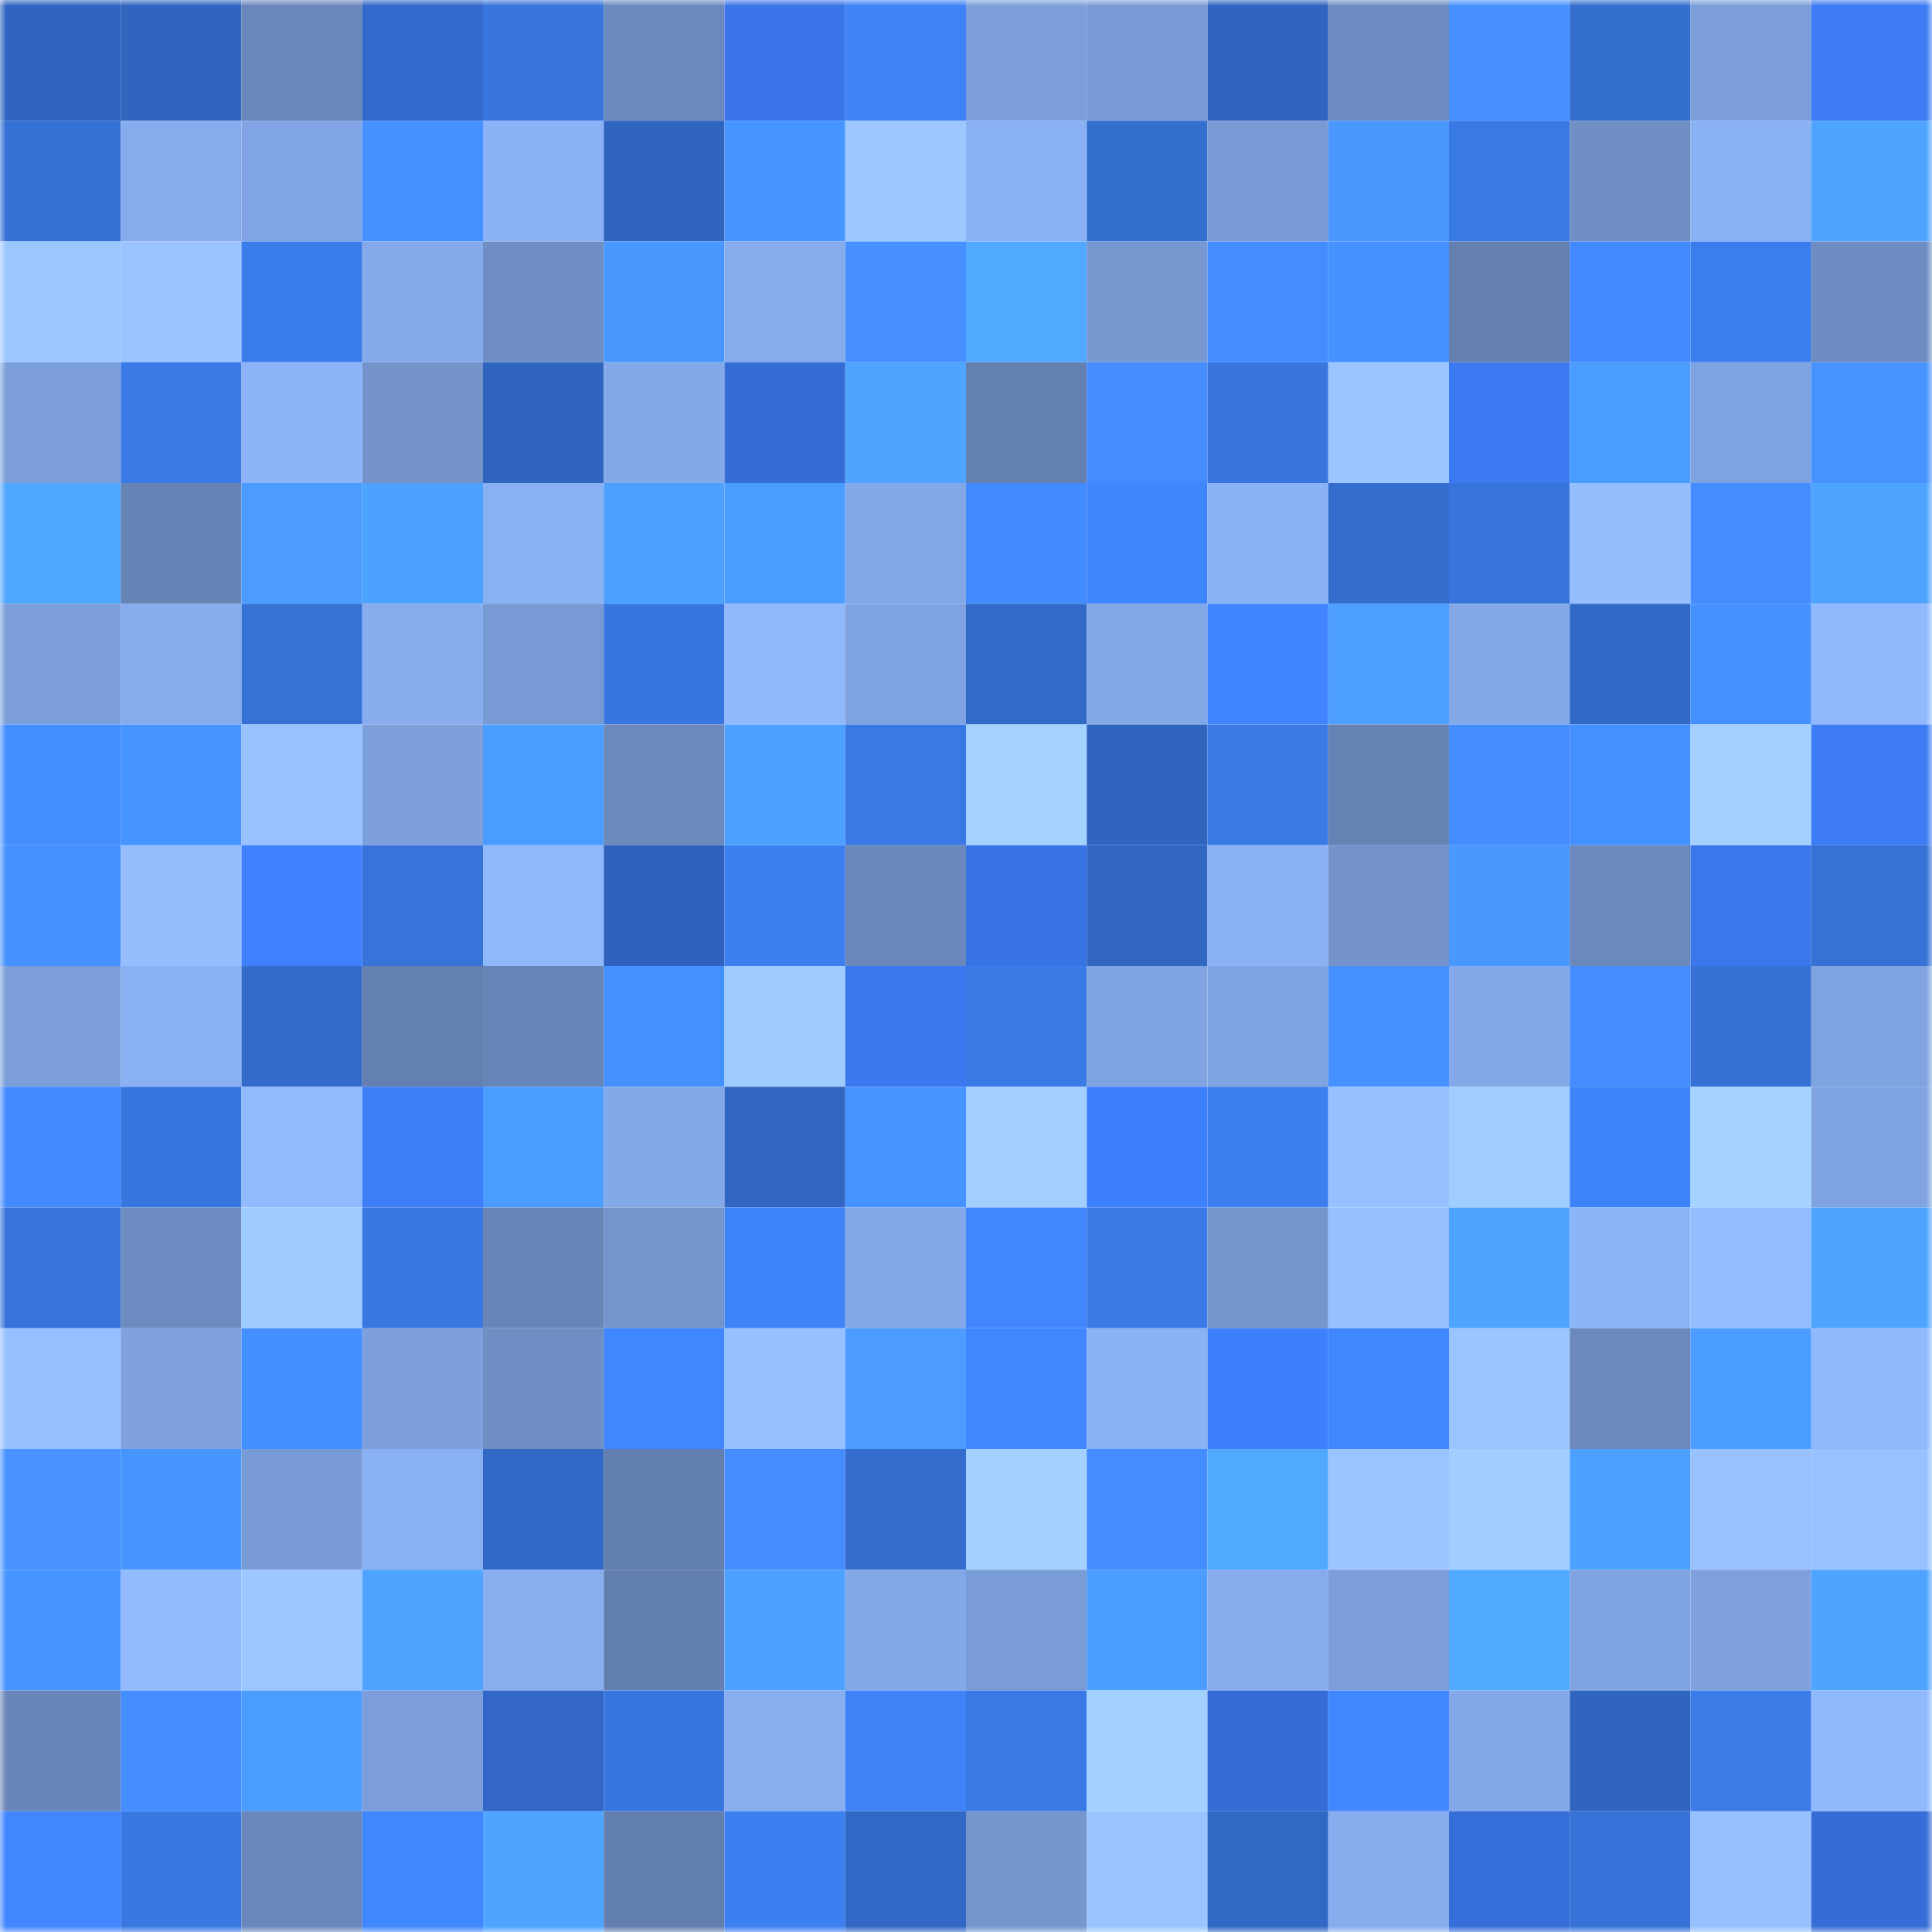 <svg viewBox="0 0 160 160" fill="none" role="img" xmlns="http://www.w3.org/2000/svg" width="240" height="240" name="basenames%2Caqours.base.eth"><title>basenames,aqours.base.eth</title><mask id="725262494" mask-type="alpha" maskUnits="userSpaceOnUse" x="0" y="0" width="160" height="160"><rect width="160" height="160" fill="#FFFFFF"></rect></mask><g mask="url(#725262494)"><rect x="0" y="0" width="10" height="10" fill="#3065bf"></rect><rect x="10" y="0" width="10" height="10" fill="#3065bf"></rect><rect x="20" y="0" width="10" height="10" fill="#6a87bb"></rect><rect x="30" y="0" width="10" height="10" fill="#3368cd"></rect><rect x="40" y="0" width="10" height="10" fill="#3875dd"></rect><rect x="50" y="0" width="10" height="10" fill="#6b89bd"></rect><rect x="60" y="0" width="10" height="10" fill="#3a76ea"></rect><rect x="70" y="0" width="10" height="10" fill="#3e82f5"></rect><rect x="80" y="0" width="10" height="10" fill="#7c9eda"></rect><rect x="90" y="0" width="10" height="10" fill="#7899d3"></rect><rect x="100" y="0" width="10" height="10" fill="#3065bf"></rect><rect x="110" y="0" width="10" height="10" fill="#6e8dc3"></rect><rect x="120" y="0" width="10" height="10" fill="#468fff"></rect><rect x="130" y="0" width="10" height="10" fill="#346ecf"></rect><rect x="140" y="0" width="10" height="10" fill="#7b9eda"></rect><rect x="150" y="0" width="10" height="10" fill="#3d7cf5"></rect><rect x="0" y="10" width="10" height="10" fill="#3570d4"></rect><rect x="10" y="10" width="10" height="10" fill="#86aced"></rect><rect x="20" y="10" width="10" height="10" fill="#81a5e4"></rect><rect x="30" y="10" width="10" height="10" fill="#4591ff"></rect><rect x="40" y="10" width="10" height="10" fill="#8bb2f6"></rect><rect x="50" y="10" width="10" height="10" fill="#3065bf"></rect><rect x="60" y="10" width="10" height="10" fill="#4795ff"></rect><rect x="70" y="10" width="10" height="10" fill="#9cc8ff"></rect><rect x="80" y="10" width="10" height="10" fill="#8bb1f5"></rect><rect x="90" y="10" width="10" height="10" fill="#346ecf"></rect><rect x="100" y="10" width="10" height="10" fill="#789ad5"></rect><rect x="110" y="10" width="10" height="10" fill="#4a98ff"></rect><rect x="120" y="10" width="10" height="10" fill="#3979e4"></rect><rect x="130" y="10" width="10" height="10" fill="#6f8fc5"></rect><rect x="140" y="10" width="10" height="10" fill="#8bb2f5"></rect><rect x="150" y="10" width="10" height="10" fill="#4ea4ff"></rect><rect x="0" y="20" width="10" height="10" fill="#9bc7ff"></rect><rect x="10" y="20" width="10" height="10" fill="#99c4ff"></rect><rect x="20" y="20" width="10" height="10" fill="#3b7ceb"></rect><rect x="30" y="20" width="10" height="10" fill="#85aaeb"></rect><rect x="40" y="20" width="10" height="10" fill="#6f8ec4"></rect><rect x="50" y="20" width="10" height="10" fill="#4898ff"></rect><rect x="60" y="20" width="10" height="10" fill="#86aced"></rect><rect x="70" y="20" width="10" height="10" fill="#4690ff"></rect><rect x="80" y="20" width="10" height="10" fill="#50a9ff"></rect><rect x="90" y="20" width="10" height="10" fill="#7697d0"></rect><rect x="100" y="20" width="10" height="10" fill="#438dff"></rect><rect x="110" y="20" width="10" height="10" fill="#4591ff"></rect><rect x="120" y="20" width="10" height="10" fill="#647fb0"></rect><rect x="130" y="20" width="10" height="10" fill="#4389ff"></rect><rect x="140" y="20" width="10" height="10" fill="#3b7dec"></rect><rect x="150" y="20" width="10" height="10" fill="#6e8dc3"></rect><rect x="0" y="30" width="10" height="10" fill="#7c9fdb"></rect><rect x="10" y="30" width="10" height="10" fill="#3a7ae7"></rect><rect x="20" y="30" width="10" height="10" fill="#8cb3f7"></rect><rect x="30" y="30" width="10" height="10" fill="#7393ca"></rect><rect x="40" y="30" width="10" height="10" fill="#3065bf"></rect><rect x="50" y="30" width="10" height="10" fill="#84a9e9"></rect><rect x="60" y="30" width="10" height="10" fill="#356cd5"></rect><rect x="70" y="30" width="10" height="10" fill="#4ea4ff"></rect><rect x="80" y="30" width="10" height="10" fill="#6480b1"></rect><rect x="90" y="30" width="10" height="10" fill="#458dff"></rect><rect x="100" y="30" width="10" height="10" fill="#3876de"></rect><rect x="110" y="30" width="10" height="10" fill="#9ac5ff"></rect><rect x="120" y="30" width="10" height="10" fill="#3b7af1"></rect><rect x="130" y="30" width="10" height="10" fill="#4a9cff"></rect><rect x="140" y="30" width="10" height="10" fill="#7fa3e1"></rect><rect x="150" y="30" width="10" height="10" fill="#4693ff"></rect><rect x="0" y="40" width="10" height="10" fill="#4fa6ff"></rect><rect x="10" y="40" width="10" height="10" fill="#6784b6"></rect><rect x="20" y="40" width="10" height="10" fill="#4c9cff"></rect><rect x="30" y="40" width="10" height="10" fill="#4da2ff"></rect><rect x="40" y="40" width="10" height="10" fill="#89b0f2"></rect><rect x="50" y="40" width="10" height="10" fill="#4ca1ff"></rect><rect x="60" y="40" width="10" height="10" fill="#4a9dff"></rect><rect x="70" y="40" width="10" height="10" fill="#83a8e7"></rect><rect x="80" y="40" width="10" height="10" fill="#428bff"></rect><rect x="90" y="40" width="10" height="10" fill="#3f85fb"></rect><rect x="100" y="40" width="10" height="10" fill="#8bb2f6"></rect><rect x="110" y="40" width="10" height="10" fill="#346dcd"></rect><rect x="120" y="40" width="10" height="10" fill="#3774db"></rect><rect x="130" y="40" width="10" height="10" fill="#95beff"></rect><rect x="140" y="40" width="10" height="10" fill="#458dff"></rect><rect x="150" y="40" width="10" height="10" fill="#4ea4ff"></rect><rect x="0" y="50" width="10" height="10" fill="#7c9eda"></rect><rect x="10" y="50" width="10" height="10" fill="#86aced"></rect><rect x="20" y="50" width="10" height="10" fill="#3671d5"></rect><rect x="30" y="50" width="10" height="10" fill="#87adef"></rect><rect x="40" y="50" width="10" height="10" fill="#789ad4"></rect><rect x="50" y="50" width="10" height="10" fill="#3876df"></rect><rect x="60" y="50" width="10" height="10" fill="#90b8fd"></rect><rect x="70" y="50" width="10" height="10" fill="#7fa3e0"></rect><rect x="80" y="50" width="10" height="10" fill="#326ac8"></rect><rect x="90" y="50" width="10" height="10" fill="#82a7e6"></rect><rect x="100" y="50" width="10" height="10" fill="#4084ff"></rect><rect x="110" y="50" width="10" height="10" fill="#4c9fff"></rect><rect x="120" y="50" width="10" height="10" fill="#84a9e9"></rect><rect x="130" y="50" width="10" height="10" fill="#3269c7"></rect><rect x="140" y="50" width="10" height="10" fill="#4591ff"></rect><rect x="150" y="50" width="10" height="10" fill="#90b8fd"></rect><rect x="0" y="60" width="10" height="10" fill="#448fff"></rect><rect x="10" y="60" width="10" height="10" fill="#4694ff"></rect><rect x="20" y="60" width="10" height="10" fill="#97c1ff"></rect><rect x="30" y="60" width="10" height="10" fill="#7da0dc"></rect><rect x="40" y="60" width="10" height="10" fill="#4a9dff"></rect><rect x="50" y="60" width="10" height="10" fill="#6b89bd"></rect><rect x="60" y="60" width="10" height="10" fill="#4ca0ff"></rect><rect x="70" y="60" width="10" height="10" fill="#3a79e5"></rect><rect x="80" y="60" width="10" height="10" fill="#a4d2ff"></rect><rect x="90" y="60" width="10" height="10" fill="#3065bf"></rect><rect x="100" y="60" width="10" height="10" fill="#3a7ae7"></rect><rect x="110" y="60" width="10" height="10" fill="#6683b4"></rect><rect x="120" y="60" width="10" height="10" fill="#448cff"></rect><rect x="130" y="60" width="10" height="10" fill="#4490ff"></rect><rect x="140" y="60" width="10" height="10" fill="#a3d0ff"></rect><rect x="150" y="60" width="10" height="10" fill="#3d7cf5"></rect><rect x="0" y="70" width="10" height="10" fill="#4591ff"></rect><rect x="10" y="70" width="10" height="10" fill="#95beff"></rect><rect x="20" y="70" width="10" height="10" fill="#3f80fd"></rect><rect x="30" y="70" width="10" height="10" fill="#3773d9"></rect><rect x="40" y="70" width="10" height="10" fill="#8fb7fc"></rect><rect x="50" y="70" width="10" height="10" fill="#2f61bf"></rect><rect x="60" y="70" width="10" height="10" fill="#3c7fef"></rect><rect x="70" y="70" width="10" height="10" fill="#6a88bc"></rect><rect x="80" y="70" width="10" height="10" fill="#3873e4"></rect><rect x="90" y="70" width="10" height="10" fill="#3167c3"></rect><rect x="100" y="70" width="10" height="10" fill="#8bb1f5"></rect><rect x="110" y="70" width="10" height="10" fill="#7393ca"></rect><rect x="120" y="70" width="10" height="10" fill="#4898ff"></rect><rect x="130" y="70" width="10" height="10" fill="#6b89bd"></rect><rect x="140" y="70" width="10" height="10" fill="#3a77ea"></rect><rect x="150" y="70" width="10" height="10" fill="#3671d5"></rect><rect x="0" y="80" width="10" height="10" fill="#7b9dd8"></rect><rect x="10" y="80" width="10" height="10" fill="#8ab1f4"></rect><rect x="20" y="80" width="10" height="10" fill="#336ccb"></rect><rect x="30" y="80" width="10" height="10" fill="#6480b1"></rect><rect x="40" y="80" width="10" height="10" fill="#6885b7"></rect><rect x="50" y="80" width="10" height="10" fill="#4490ff"></rect><rect x="60" y="80" width="10" height="10" fill="#9fccff"></rect><rect x="70" y="80" width="10" height="10" fill="#3b78ed"></rect><rect x="80" y="80" width="10" height="10" fill="#3a7ae7"></rect><rect x="90" y="80" width="10" height="10" fill="#80a4e2"></rect><rect x="100" y="80" width="10" height="10" fill="#80a4e2"></rect><rect x="110" y="80" width="10" height="10" fill="#4591ff"></rect><rect x="120" y="80" width="10" height="10" fill="#84a9e9"></rect><rect x="130" y="80" width="10" height="10" fill="#458dff"></rect><rect x="140" y="80" width="10" height="10" fill="#3571d5"></rect><rect x="150" y="80" width="10" height="10" fill="#7fa3e0"></rect><rect x="0" y="90" width="10" height="10" fill="#448aff"></rect><rect x="10" y="90" width="10" height="10" fill="#3876df"></rect><rect x="20" y="90" width="10" height="10" fill="#92baff"></rect><rect x="30" y="90" width="10" height="10" fill="#3e7ef9"></rect><rect x="40" y="90" width="10" height="10" fill="#4a9dff"></rect><rect x="50" y="90" width="10" height="10" fill="#84a9e9"></rect><rect x="60" y="90" width="10" height="10" fill="#3166c1"></rect><rect x="70" y="90" width="10" height="10" fill="#4693ff"></rect><rect x="80" y="90" width="10" height="10" fill="#a2cfff"></rect><rect x="90" y="90" width="10" height="10" fill="#3e7ffb"></rect><rect x="100" y="90" width="10" height="10" fill="#3c7eee"></rect><rect x="110" y="90" width="10" height="10" fill="#96c0ff"></rect><rect x="120" y="90" width="10" height="10" fill="#a0cdff"></rect><rect x="130" y="90" width="10" height="10" fill="#3e83f7"></rect><rect x="140" y="90" width="10" height="10" fill="#a4d3ff"></rect><rect x="150" y="90" width="10" height="10" fill="#7fa3e0"></rect><rect x="0" y="100" width="10" height="10" fill="#3773da"></rect><rect x="10" y="100" width="10" height="10" fill="#6d8cc1"></rect><rect x="20" y="100" width="10" height="10" fill="#9ecbff"></rect><rect x="30" y="100" width="10" height="10" fill="#3977e1"></rect><rect x="40" y="100" width="10" height="10" fill="#6885b8"></rect><rect x="50" y="100" width="10" height="10" fill="#7494cc"></rect><rect x="60" y="100" width="10" height="10" fill="#3e83f7"></rect><rect x="70" y="100" width="10" height="10" fill="#83a8e7"></rect><rect x="80" y="100" width="10" height="10" fill="#4287ff"></rect><rect x="90" y="100" width="10" height="10" fill="#3a7ae7"></rect><rect x="100" y="100" width="10" height="10" fill="#7495cd"></rect><rect x="110" y="100" width="10" height="10" fill="#96c0ff"></rect><rect x="120" y="100" width="10" height="10" fill="#4ea4ff"></rect><rect x="130" y="100" width="10" height="10" fill="#8cb4f8"></rect><rect x="140" y="100" width="10" height="10" fill="#93bdff"></rect><rect x="150" y="100" width="10" height="10" fill="#4ea4ff"></rect><rect x="0" y="110" width="10" height="10" fill="#95bfff"></rect><rect x="10" y="110" width="10" height="10" fill="#7ea1de"></rect><rect x="20" y="110" width="10" height="10" fill="#448fff"></rect><rect x="30" y="110" width="10" height="10" fill="#7da0dc"></rect><rect x="40" y="110" width="10" height="10" fill="#6f8ec3"></rect><rect x="50" y="110" width="10" height="10" fill="#4087ff"></rect><rect x="60" y="110" width="10" height="10" fill="#96c0ff"></rect><rect x="70" y="110" width="10" height="10" fill="#4c9cff"></rect><rect x="80" y="110" width="10" height="10" fill="#4087ff"></rect><rect x="90" y="110" width="10" height="10" fill="#8ab1f4"></rect><rect x="100" y="110" width="10" height="10" fill="#3e7ffb"></rect><rect x="110" y="110" width="10" height="10" fill="#4086fd"></rect><rect x="120" y="110" width="10" height="10" fill="#9ac5ff"></rect><rect x="130" y="110" width="10" height="10" fill="#6b89bd"></rect><rect x="140" y="110" width="10" height="10" fill="#4b9eff"></rect><rect x="150" y="110" width="10" height="10" fill="#90b8fd"></rect><rect x="0" y="120" width="10" height="10" fill="#4893ff"></rect><rect x="10" y="120" width="10" height="10" fill="#4796ff"></rect><rect x="20" y="120" width="10" height="10" fill="#799bd5"></rect><rect x="30" y="120" width="10" height="10" fill="#89b0f2"></rect><rect x="40" y="120" width="10" height="10" fill="#3269c6"></rect><rect x="50" y="120" width="10" height="10" fill="#637faf"></rect><rect x="60" y="120" width="10" height="10" fill="#458dff"></rect><rect x="70" y="120" width="10" height="10" fill="#346dcd"></rect><rect x="80" y="120" width="10" height="10" fill="#a2d0ff"></rect><rect x="90" y="120" width="10" height="10" fill="#438dff"></rect><rect x="100" y="120" width="10" height="10" fill="#50a9ff"></rect><rect x="110" y="120" width="10" height="10" fill="#9ac5ff"></rect><rect x="120" y="120" width="10" height="10" fill="#a1ceff"></rect><rect x="130" y="120" width="10" height="10" fill="#4ca1ff"></rect><rect x="140" y="120" width="10" height="10" fill="#97c1ff"></rect><rect x="150" y="120" width="10" height="10" fill="#98c2ff"></rect><rect x="0" y="130" width="10" height="10" fill="#4694ff"></rect><rect x="10" y="130" width="10" height="10" fill="#93bcff"></rect><rect x="20" y="130" width="10" height="10" fill="#9cc8ff"></rect><rect x="30" y="130" width="10" height="10" fill="#4ea4ff"></rect><rect x="40" y="130" width="10" height="10" fill="#88aef0"></rect><rect x="50" y="130" width="10" height="10" fill="#637faf"></rect><rect x="60" y="130" width="10" height="10" fill="#4da2ff"></rect><rect x="70" y="130" width="10" height="10" fill="#83a8e7"></rect><rect x="80" y="130" width="10" height="10" fill="#799bd6"></rect><rect x="90" y="130" width="10" height="10" fill="#4b9eff"></rect><rect x="100" y="130" width="10" height="10" fill="#87acee"></rect><rect x="110" y="130" width="10" height="10" fill="#7b9dd9"></rect><rect x="120" y="130" width="10" height="10" fill="#50a8ff"></rect><rect x="130" y="130" width="10" height="10" fill="#80a4e2"></rect><rect x="140" y="130" width="10" height="10" fill="#7ea1de"></rect><rect x="150" y="130" width="10" height="10" fill="#4ea4ff"></rect><rect x="0" y="140" width="10" height="10" fill="#6986b9"></rect><rect x="10" y="140" width="10" height="10" fill="#438dff"></rect><rect x="20" y="140" width="10" height="10" fill="#4a9dff"></rect><rect x="30" y="140" width="10" height="10" fill="#7b9dd9"></rect><rect x="40" y="140" width="10" height="10" fill="#3266c9"></rect><rect x="50" y="140" width="10" height="10" fill="#3876df"></rect><rect x="60" y="140" width="10" height="10" fill="#88aef0"></rect><rect x="70" y="140" width="10" height="10" fill="#3e82f5"></rect><rect x="80" y="140" width="10" height="10" fill="#3a79e5"></rect><rect x="90" y="140" width="10" height="10" fill="#a3d1ff"></rect><rect x="100" y="140" width="10" height="10" fill="#356cd6"></rect><rect x="110" y="140" width="10" height="10" fill="#4188ff"></rect><rect x="120" y="140" width="10" height="10" fill="#84a9ea"></rect><rect x="130" y="140" width="10" height="10" fill="#3065bf"></rect><rect x="140" y="140" width="10" height="10" fill="#3a7be8"></rect><rect x="150" y="140" width="10" height="10" fill="#90b8fd"></rect><rect x="0" y="150" width="10" height="10" fill="#4185ff"></rect><rect x="10" y="150" width="10" height="10" fill="#3978e3"></rect><rect x="20" y="150" width="10" height="10" fill="#6987ba"></rect><rect x="30" y="150" width="10" height="10" fill="#4086fd"></rect><rect x="40" y="150" width="10" height="10" fill="#4ea4ff"></rect><rect x="50" y="150" width="10" height="10" fill="#637faf"></rect><rect x="60" y="150" width="10" height="10" fill="#3c7ff1"></rect><rect x="70" y="150" width="10" height="10" fill="#3268c5"></rect><rect x="80" y="150" width="10" height="10" fill="#7596cf"></rect><rect x="90" y="150" width="10" height="10" fill="#99c4ff"></rect><rect x="100" y="150" width="10" height="10" fill="#3168c4"></rect><rect x="110" y="150" width="10" height="10" fill="#87adef"></rect><rect x="120" y="150" width="10" height="10" fill="#366ed9"></rect><rect x="130" y="150" width="10" height="10" fill="#3672d7"></rect><rect x="140" y="150" width="10" height="10" fill="#96c0ff"></rect><rect x="150" y="150" width="10" height="10" fill="#356cd5"></rect></g></svg>